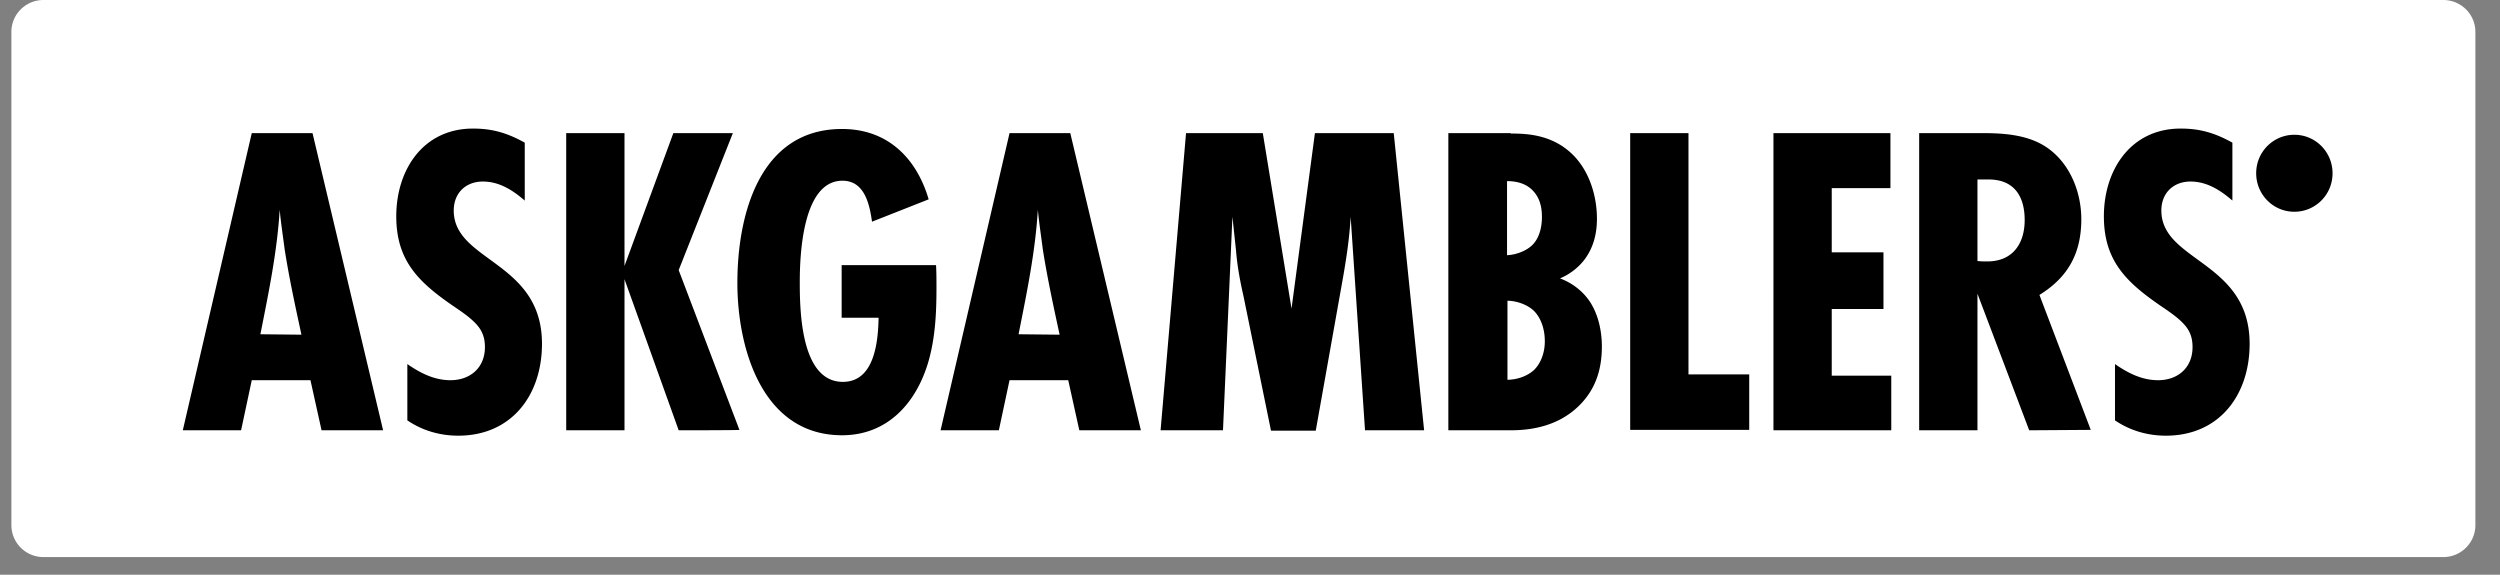 <svg xmlns="http://www.w3.org/2000/svg" width="174" height="40" fill="none" viewBox="0 0 174 40"><rect x="0" y="0" width="174" height="40" fill="#808080" stroke="none"/><g clip-path="url(#clip0_8224_287462)"><path fill="#fff" d="M170.057 38.772H3.023a2.226 2.226 0 0 1-2.23-2.217V2.217C.793.995 1.793 0 3.023 0h167.034c1.229 0 2.229.995 2.229 2.217v34.338c0 1.222-1 2.217-2.229 2.217Z"/><path fill="#000" d="m22.38 29.948-.772-3.486h-4.085l-.743 3.486h-4.057l4.8-20.683h4.228l4.914 20.683H22.38Zm-1.4-6.654c-.429-1.988-.857-3.947-1.171-5.963-.115-.893-.258-1.815-.343-2.737-.172 2.91-.772 5.79-1.343 8.67l2.857.03Zm15.542-9.334c-.828-.72-1.771-1.325-2.914-1.325-1.2 0-2.028.807-2.028 2.017 0 3.572 6.142 3.514 6.142 9.275 0 3.572-2.114 6.396-5.828 6.396-1.257 0-2.486-.346-3.543-1.066v-3.918c.914.634 1.886 1.123 3 1.123 1.371 0 2.4-.864 2.4-2.304 0-.375-.057-.72-.229-1.066-.371-.778-1.514-1.47-2.171-1.93-2.314-1.613-3.771-3.111-3.771-6.107 0-3.255 1.885-6.107 5.342-6.107 1.372 0 2.4.317 3.6.98v4.032Zm10.714 15.988-3.771-10.515v10.515h-4.057V9.265h4.057v9.247l3.4-9.247h4.142L47.236 18.8l4.228 11.12c0 .028-4.228.028-4.228.028Zm17.913-11.494c.029.519.029 1.066.029 1.584 0 1.47-.057 2.939-.372 4.38-.685 3.197-2.742 5.876-6.2 5.876-5.542 0-7.285-6.02-7.285-10.601 0-4.753 1.543-10.716 7.286-10.716 3.142 0 5.17 1.987 6.028 4.897l-3.943 1.556c-.171-1.21-.514-2.852-2.057-2.852-2.771 0-2.971 5.127-2.971 7.057 0 2.046.086 6.943 3 6.943 2.2 0 2.457-2.795 2.485-4.465h-2.57v-3.659h6.57Zm9.971 11.494-.771-3.486h-4.086l-.743 3.486h-4.056l4.8-20.683h4.228l4.913 20.683H75.12Zm-1.371-6.654c-.429-1.988-.857-3.947-1.172-5.963-.114-.893-.257-1.815-.343-2.737-.171 2.91-.77 5.79-1.342 8.67l2.857.03Zm21.256 6.654-1-14.864c-.086 1.613-.343 3.197-.629 4.782l-1.8 10.11h-3.114l-1.914-9.361c-.228-1.008-.428-2.046-.514-3.111l-.257-2.42-.657 14.864h-4.343l1.771-20.683h5.343l2 12.214 1.628-12.214h5.486l2.114 20.683h-4.114Zm10.142-20.654c1.086 0 2.886.057 4.314 1.469 1.114 1.095 1.686 2.794 1.686 4.465 0 1.008-.229 2.045-.943 2.938a4.238 4.238 0 0 1-1.628 1.21c1.314.49 1.971 1.411 2.199 1.815.572.98.715 2.132.715 2.91 0 1.555-.4 2.938-1.543 4.09-1.571 1.584-3.628 1.757-4.828 1.757h-4.314V9.265h4.342v.029Zm-.257 8.469c.657-.03 1.371-.317 1.771-.72.572-.576.657-1.47.657-1.93 0-.49-.057-1.268-.657-1.873-.342-.345-.885-.634-1.771-.634v5.157Zm0 8.67c.657 0 1.371-.23 1.857-.662.429-.403.772-1.123.772-2.016 0-.98-.343-1.729-.801-2.16-.485-.433-1.228-.663-1.799-.663v5.502h-.029Zm8.571 3.515V9.265h4.057v16.794h4.228v3.86h-8.285v.029Zm9.971 0V9.265h8.142v3.831h-4.085v4.465h3.6v3.947h-3.6v4.637h4.143v3.803h-8.2Zm17.8 0-3.601-9.506v9.506h-4.057V9.265h4.4c1.514 0 3.171.115 4.458.98 1.627 1.094 2.427 3.11 2.427 5.012 0 2.362-.914 4.033-2.914 5.271l3.572 9.391-4.285.029Zm-3.601-11.782c.229.029.457.029.686.029 1.742 0 2.6-1.21 2.6-2.88 0-1.671-.743-2.824-2.514-2.824h-.772v5.675Zm17.743-4.206c-.829-.72-1.773-1.325-2.915-1.325-1.2 0-2.029.807-2.029 2.017 0 3.572 6.144 3.514 6.144 9.275 0 3.572-2.115 6.396-5.829 6.396-1.257 0-2.486-.346-3.542-1.066v-3.918c.914.634 1.885 1.123 3 1.123 1.371 0 2.398-.864 2.398-2.304 0-.375-.056-.72-.227-1.066-.371-.778-1.515-1.47-2.171-1.93-2.315-1.613-3.773-3.111-3.773-6.107 0-3.255 1.887-6.107 5.344-6.107 1.371 0 2.4.317 3.6.98v4.032Zm4.313-4.58c1.485 0 2.658 1.21 2.658 2.68 0 1.497-1.2 2.678-2.658 2.678-1.486 0-2.657-1.21-2.657-2.679 0-1.498 1.2-2.679 2.657-2.679Z"/></g><defs><clipPath id="clip0_8224_287462"><path fill="#fff" d="M.793 0h172.414v40H.793z"/></clipPath></defs></svg>
